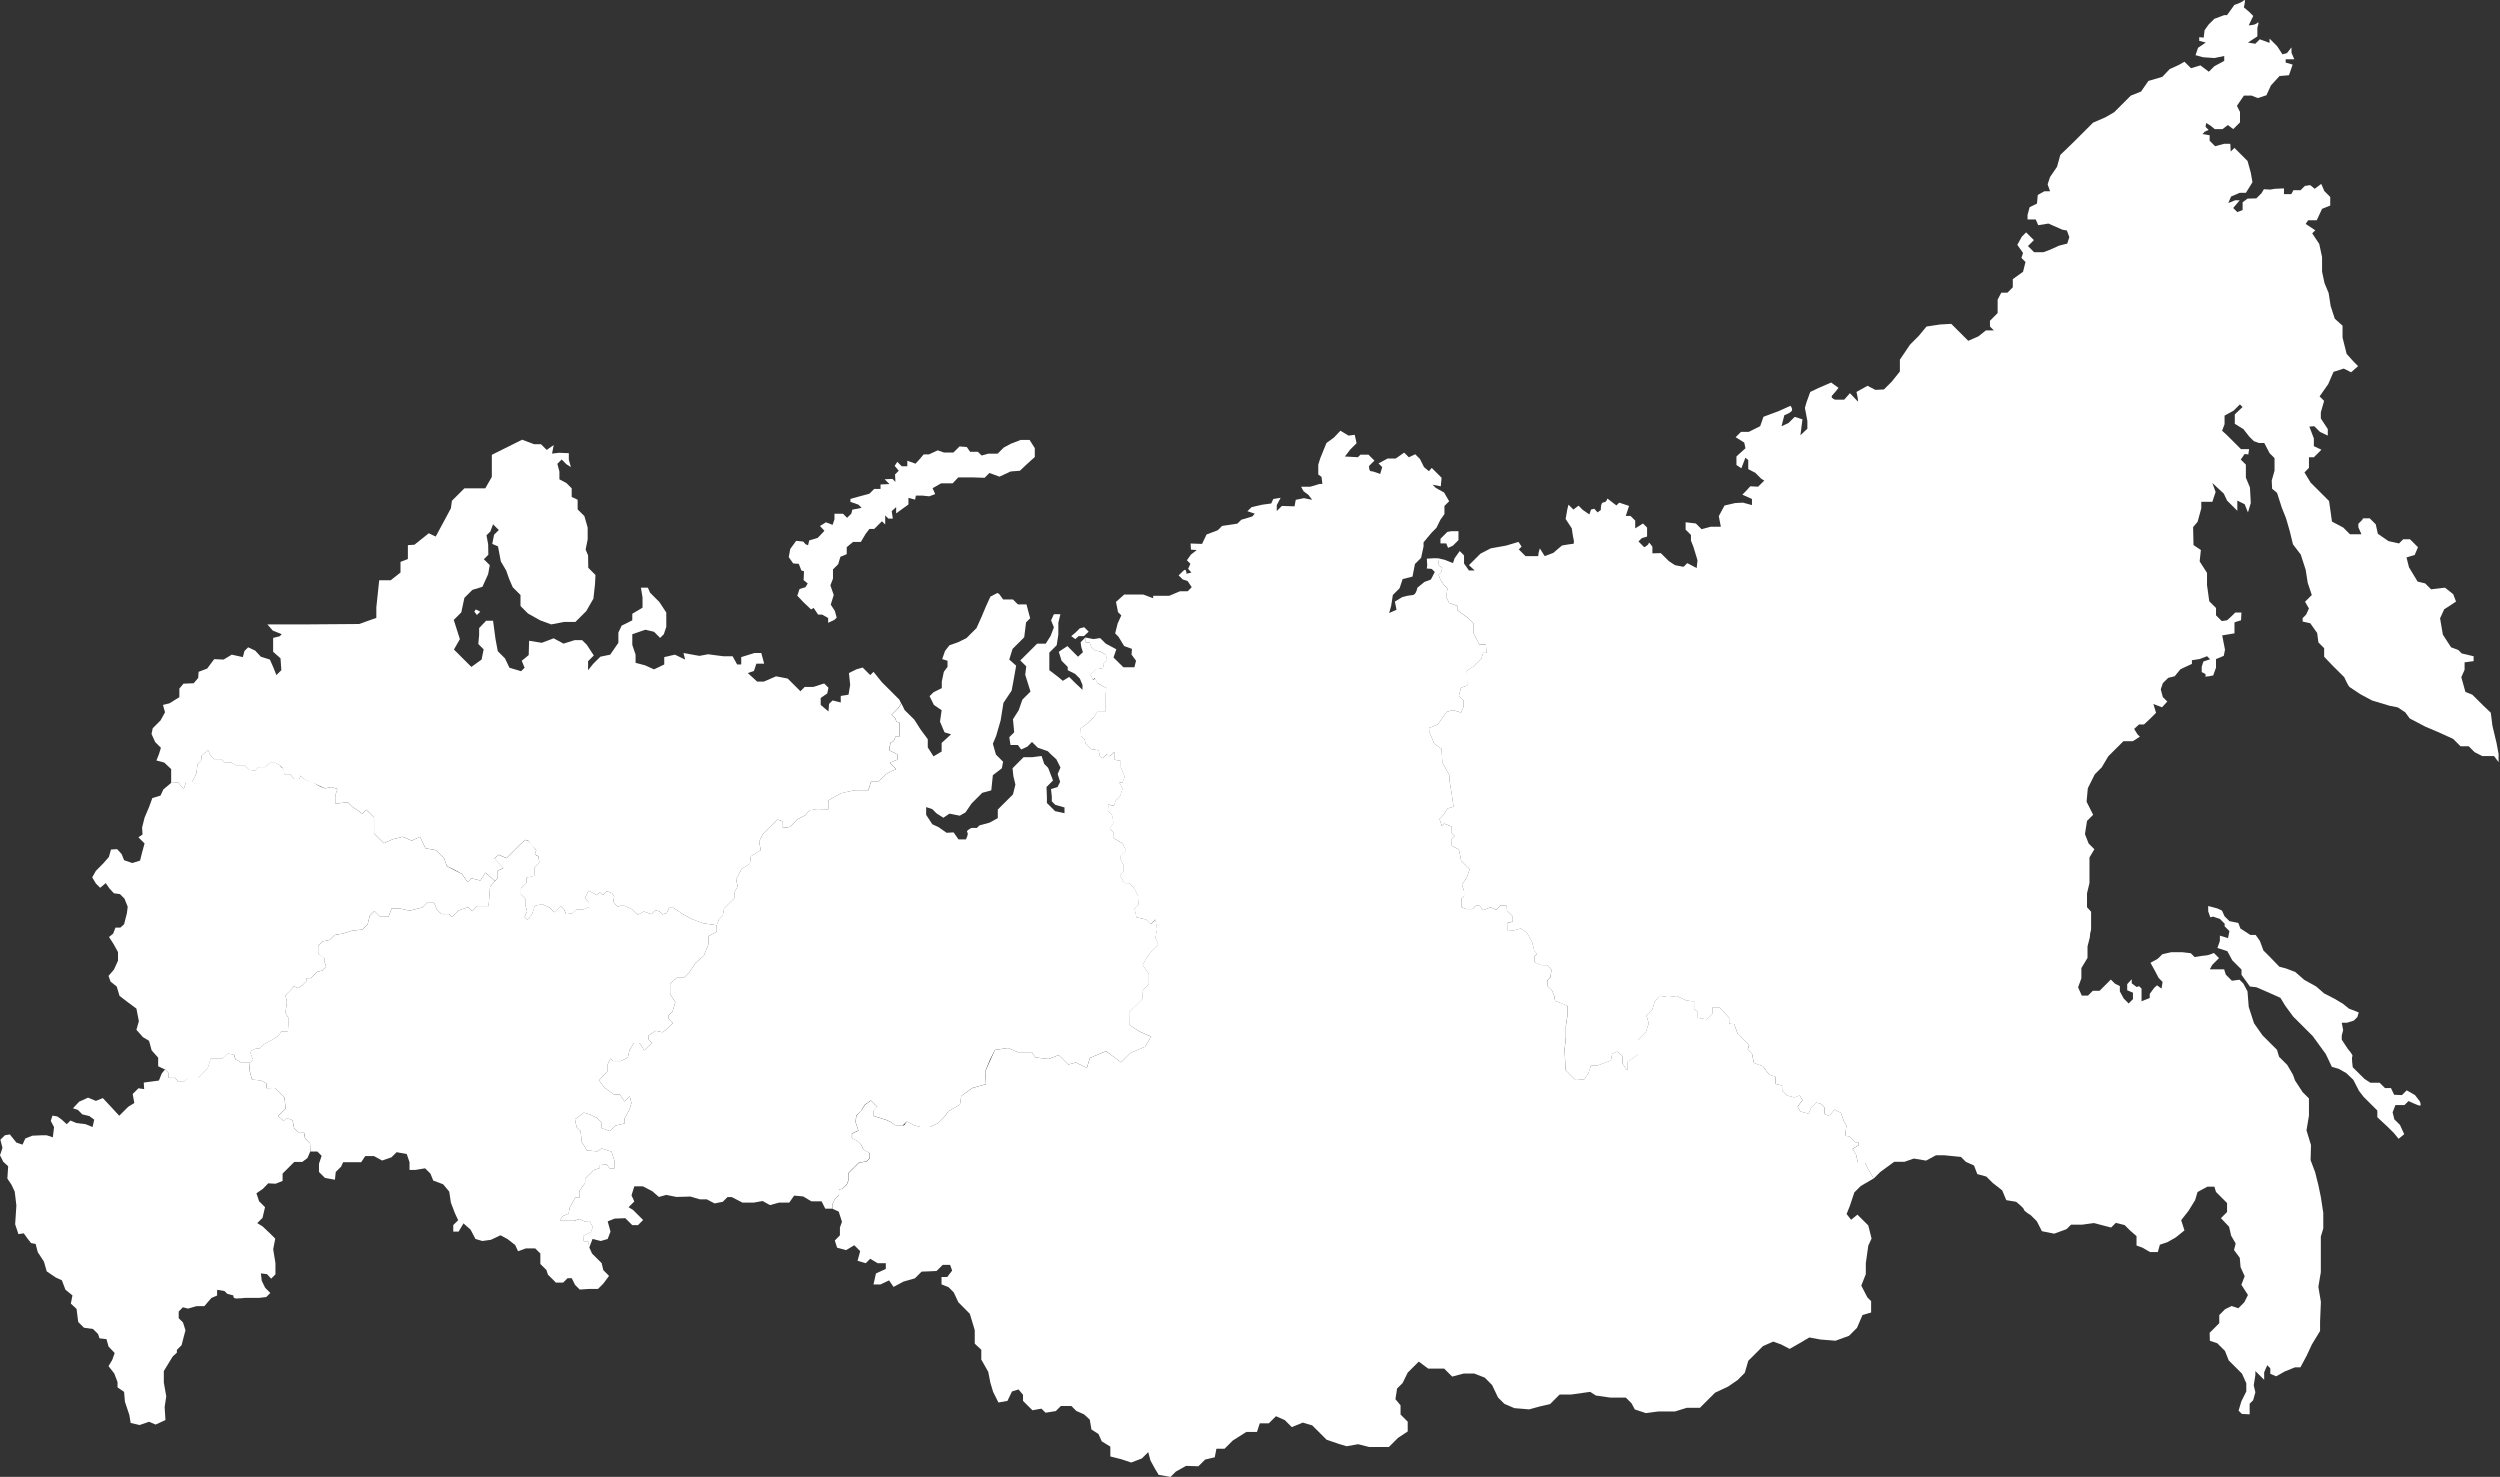 <?xml version="1.0" encoding="UTF-8"?> <svg xmlns="http://www.w3.org/2000/svg" width="303" height="179" viewBox="0 0 303 179" fill="none"><rect x="0" y="0" width="303" height="179" fill="#333333" stroke="none"/> <path d="M4.319 150.765L3.774 150.666L3.377 150.171L2.881 149.477L2.235 149.576L1.837 148.385L1.986 146.108L1.786 144.424L1.389 143.582L0.893 142.839L0.992 141.352L0.397 140.808L0 140.017L0.298 139.126L0.049 138.136L0.595 137.592L1.193 137.491L1.987 138.481L2.727 138.73L3.068 137.986L3.912 137.646L5.054 137.597H5.659L6.404 137.845L6.552 136.607L6.155 135.864L6.354 135.214L6.949 135.313L7.495 135.709L8.089 136.253L8.536 135.808L9.231 136.105L10.373 136.253L11.217 136.593L11.42 135.709L10.825 135.263L9.981 135.064L9.436 134.52L8.841 134.321L9.586 133.528L10.678 133.034L11.621 133.43L12.465 133.09L13.259 133.94L14.452 135.228L15.545 134.137L16.279 133.683L16.082 132.593L16.777 131.901L17.473 131.999L17.423 131.207L19.261 130.962L19.601 130.112L19.998 129.617L20.38 129.998V130.622H21.233L21.573 131.105H22.265L22.715 130.656H23.995L25.154 129.499L25.517 128.309H26.936L27.628 127.688L28.354 127.826L28.524 128.378L29.284 128.792H30.287L30.218 129.654L30.53 130.828L31.637 130.965L32.294 131.306V131.892L33.297 131.858L34.473 132.998L34.611 134.379L33.711 135.241L34.369 135.862L34.732 135.5L35.441 135.758L35.649 136.758L36.116 137.224H36.825L36.963 137.966L37.568 138.57L37.604 139.563L37.263 140.356L36.631 140.827H35.663L34.894 141.594L34.249 142.237V143.128L33.397 143.468L32.504 143.419L31.873 144.079L31.079 144.625L31.401 145.591L32.121 146.308L31.822 147.596L31.176 148.241L31.822 148.637L32.765 149.528L33.36 150.122L33.111 151.409L33.384 153.093V154.454L32.862 154.974L32.366 154.43L31.621 154.331L31.72 155.222L32.143 156.088L32.763 156.707L32.267 157.202L31.415 157.301H29.728C29.373 157.344 29.017 157.369 28.661 157.376C28.188 157.376 28.289 157.005 28.289 157.005L27.548 156.814L27.207 156.474L26.314 156.325V157.017L25.618 157.315L24.766 158.304H23.823L22.78 158.602L22.172 158.44L21.66 158.951V159.767L22.182 160.288L22.48 161.228L22.231 162.169L22.008 163.036L21.437 163.606V163.946L20.941 164.392L19.854 166.169V167.557L20.152 169.241L19.954 170.528L20.053 172.113L18.86 172.658L18.066 172.317L16.924 172.714L15.833 172.462L15.684 171.52L15.139 169.885L15.04 168.695L14.246 168.15V167.506L13.849 166.465L13.153 165.574L13.6 164.83L13.898 163.989L13.153 163.196L12.905 162.305L12.061 162.206L11.89 161.686L11.267 161.067L10.174 160.919L9.479 160.225L9.279 158.639L8.584 157.995L8.783 157.005L7.931 156.311L7.5 155.173L6.755 154.833L5.662 154.09L5.321 152.899L4.576 151.76L4.319 150.765Z" fill="white"></path> <path d="M16.974 104.307L17.223 103.317L17.521 102.226L16.776 101.483L17.273 101.143L17.223 100.293L17.521 99.102L18.067 97.815L18.464 96.724L19.456 96.427L19.797 95.683L20.739 94.891L21.592 94.816L22.262 95.632L22.56 94.782H23.255L23.553 94.261L23.826 93.668L23.925 92.627L24.372 92.181L24.447 91.562L25.215 90.918L25.514 91.561L25.964 92.01H26.829L27.262 92.442L28.017 92.394L28.595 92.746H29.657L30.218 93.307L30.9 93.387L31.317 92.971H32.153L32.683 92.442H33.34L33.886 92.714C33.886 92.714 34.143 93.114 34.286 93.114C34.43 93.114 34.457 93.835 34.457 93.835H35.163L35.645 94.411H36.305L36.432 93.995L36.85 94.411C36.85 94.411 37.532 94.731 37.653 94.731C37.774 94.731 38.35 95.075 38.35 95.075L38.8 95.33L39.378 95.554L40.181 95.394L40.886 95.619L40.629 96.452V97.445L41.241 97.335L42.154 97.248L42.676 97.769L43.917 98.619L44.396 98.141L45.331 99.075V101.027L46.508 102.201L47.595 101.723L48.814 101.419L49.903 101.897L50.903 101.419L51.556 102.808L52.84 103.048L53.82 104.026L54.161 104.982L55.989 105.938L56.671 106.916L57.128 106.46L58.217 106.72L58.826 105.764L59.98 106.785L59.392 107.465L59.221 109.81H57.829L57.24 110.44L56.739 109.94L55.546 110.353L54.774 111.125L54.433 110.785H53.498L52.954 110.242L52.613 109.418H51.742L51.176 109.982L49.652 110.373L48.476 110.113H47.469L47.077 111.112H46.076L45.379 110.418L44.813 110.982L44.553 112.025L43.922 112.654L42.637 112.806L41.549 113.146L40.549 113.316L39.94 113.925L39.114 114.095L38.551 114.66V115.564L39.032 115.893L39.359 116.219V116.697L39.529 117.15L39.05 117.627L38.447 117.779L38.145 118.08L37.68 118.546H37.114V118.935L36.675 119.376L36.109 119.765L35.623 119.536L35.057 120.177L34.6 120.641L34.771 121.42L34.6 122.727L35.002 123.454L34.902 125.012H34.072L33.794 125.523L32.812 126.126L31.945 126.591L31.454 127.081L30.975 127.106L30.276 127.422L30.673 128.443L30.31 128.805H29.308L28.548 128.392L28.377 127.839L27.651 127.701L26.959 128.322H25.532L25.169 129.513L24.01 130.669H22.73L22.28 131.118H21.588L21.247 130.635H20.395V130.009L20.013 129.628L19.17 129.232V128.191L18.52 127.462L18.375 127.292L18.067 126.149L17.322 125.703L16.533 124.812L16.831 123.771L16.533 122.24L15.59 121.546L14.487 120.701L14.146 119.566L13.402 118.973L13.153 118.279L13.806 117.525L14.302 116.435V115.394L13.756 114.404L13.211 113.562L13.707 113.166L13.996 112.423H14.591L15.038 112.027L15.379 110.69L15.478 109.897L15.081 108.906L14.535 108.361L13.806 108.27L13.26 107.676L12.814 107.031L12.144 107.601L11.622 107.081L11.176 106.337L11.622 105.545L12.556 104.599L13.202 103.856L13.451 102.965L14.196 102.915L14.741 103.509L15.04 104.259L16.032 104.599L16.974 104.307Z" fill="white"></path> <path d="M67.852 147.97H69.614L70.194 147.744L71 148.096H71.511L71.864 148.724L71.612 149.351L70.68 149.804L70.755 150.431H71.283L71.431 151.21L71.754 151.928L72.449 152.622L72.921 153.091L73.121 153.942L73.816 154.636L73.121 155.576L72.475 156.219H71.382L70.266 156.294L69.695 155.724L69.297 154.92H68.786L68.248 155.454H67.38L66.412 154.488L66.224 153.923L65.491 153.192V151.928L64.871 151.309H63.729L62.786 151.649L62.446 150.906L61.503 150.162L60.651 149.717L59.509 150.261L58.465 150.409L57.622 150.161L57.027 149.021L56.175 148.278L55.58 149.27H54.936V148.48L55.53 147.887L55.133 147.036L54.648 145.759L54.448 144.422L53.703 143.531L52.51 143.085L52.169 142.243L51.523 141.599L50.33 141.798H49.635V140.856L49.294 139.866L48.065 139.646L47.444 140.265L46.309 140.657L45.316 140.112H44.273L43.776 140.856H41.588L41.339 141.4L40.693 142.043L40.594 142.983L39.379 142.76L38.66 142.043V141.051L38.982 140.085L38.46 139.565H37.617L37.581 138.571L36.986 137.974L36.848 137.233H36.134L35.667 136.767L35.452 135.767L34.743 135.508L34.38 135.87L33.722 135.25L34.622 134.387L34.484 133.006L33.308 131.867L32.305 131.901V131.314L31.648 130.974L30.541 130.836L30.229 129.662L30.297 128.8L30.661 128.438L30.264 127.417L30.962 127.101L31.441 127.075L31.932 126.586L32.8 126.121L33.782 125.518L34.059 125.007H34.889L34.99 123.449L34.6 122.726L34.77 121.42L34.6 120.641L35.633 119.536L36.111 119.762L36.677 119.372L37.117 118.932V118.546H37.683L38.452 117.78L39.055 117.629L39.534 117.151L39.364 116.699V116.221L38.557 115.568V114.663L39.12 114.098L39.947 113.928L40.555 113.319L41.556 113.149L42.643 112.809L43.928 112.658L44.559 112.028L44.82 110.986L45.386 110.421L46.083 111.115H47.083L47.475 110.117H48.476L49.652 110.377L51.175 109.986L51.741 109.421H52.612L52.953 110.246L53.497 110.788H54.433L54.774 111.129L55.546 110.356L56.739 109.943L57.24 110.443L57.828 109.814H59.221L59.391 107.468L59.979 106.788L60.306 106.463V105.552L61.002 105.211L59.914 104.082L60.436 103.604L61.377 104.021L63.143 102.259L63.676 101.801L64.048 101.925L64.99 103.039L64.82 103.584L65.266 103.807L65.358 104.56L64.748 105.169V106.167L63.79 106.385V107.036L63.141 107.661V108.399L63.662 108.919V109.657L63.881 110.44L63.575 111.142L63.916 111.482L64.482 110.787L64.823 109.788L65.694 109.571L66.608 110.004L67.174 110.569L67.958 109.831L68.372 110.242L68.612 110.785L69.352 110.698L69.809 110.242H70.613L71.372 109.943V109.361L70.884 108.851L71.35 107.941L72.355 108.499L72.71 108.147L73.063 108.499L73.547 108.016L74.179 108.239L74.44 108.647L74.327 109.278L74.849 109.909L75.481 109.686L76.56 110.169L77.267 110.875L78.05 110.467L78.943 110.807L79.446 110.305L79.949 110.475L80.303 110.828L80.806 110.657L81.104 110.026H81.626L82.78 110.807L83.896 111.401L85.163 111.884L86.867 112.144V112.933L85.861 113.454V114.457L85.309 115.825L84.303 116.716L83.559 117.83L82.889 118.498H82.037L81.218 119.204V120.468L81.851 121.471L81.51 122.585L81.007 123.087V123.441L81.547 123.999L80.934 124.611L80.32 125.113L79.468 124.927L78.575 125.519L78.612 126.002L79.003 126.392L78.462 126.931L78.091 127.302L77.496 126.41H76.826L76.305 127.261L76.081 128.19L75.263 128.598H74.295L73.997 128.3L73.656 128.969V129.819L73.265 130.208L72.609 130.935L73.247 131.816L74.399 132.647H75.11L75.698 133.498L76.328 132.869L76.529 133.697L76.303 134.45L75.698 135.556V136.158L74.578 136.422L73.911 137.087L72.879 136.711V136.03L72.325 135.478L71.518 135.076L70.763 134.85L69.681 135.654L69.882 136.609L70.361 137.087L70.513 138.418L71.142 139.423L72.376 139.549L72.904 139.197L74.112 139.575L74.465 140.655V141.609H73.886L73.533 141.131L72.703 141.206V141.558L71.934 141.822L70.912 142.842V143.395L70.257 144.274V145.125H69.729L69.047 146.356L68.921 147.084L68.14 147.436L67.852 147.97Z" fill="white"></path> <path d="M130.73 77.099H131.361L131.947 76.559L131.407 76.02L130.867 76.155L130.371 76.65L129.83 77.099L130.326 77.459L130.73 77.099Z" fill="white"></path> <path d="M139.719 115.129L140.389 114.461L140.048 113.668L140.247 112.627L140.048 111.436L139.477 112.006L138.906 111.436L137.764 111.188L137.515 110.147L138.011 109.652L137.912 108.513L137.466 107.622L136.868 107.031H136.273L135.727 106.041L136.174 105.701V104.81L135.833 104.216V103.722L136.503 103.102L136.08 102.235L134.987 101.59V100.896L134.541 100.451L134.964 99.708L134.802 98.803L134.311 98.306L134.336 97.513L135.032 97.662L135.218 97.054L135.751 96.522L136.073 95.581L135.674 94.845H136.046L136.319 94.127L135.847 92.988V92.221L135.078 92.073L135.103 91.106L134.507 91.673L134.209 91.375L133.614 91.896L133.288 91.578L133.164 90.933L132.221 90.785L131.601 90.166L131.464 89.634L131.03 89.2L130.98 88.283L131.887 87.603L132.618 86.873L132.99 86.28H133.982V84.579L134.081 83.388L133.014 82.795L132.729 82.213L132.494 82.448L132.184 81.791L132.865 81.111L133.808 80.963L133.709 80.442L134.181 79.971L134.011 79.327L133.315 78.956L132.646 78.786L132.265 78.406L132.066 77.862H131.594L131.544 77.269L130.973 77.838L131.048 78.408L131.248 79.051L130.653 79.595L129.368 78.304L128.325 78.998L128.666 80.089L129.41 80.832V81.228L130.304 81.674L130.875 82.243L131.197 83.011V83.604L130.353 82.812L129.584 82.045L128.816 82.516L128.221 82.021L127.178 81.228V79.095L128.071 78.204L128.27 76.917V75.481L128.519 74.44H127.732L127.391 75.183L127.732 76.034L127.334 77.075L126.74 78.015H125.696L124.456 79.254L123.661 80.046L124.381 80.764L124.256 81.784L124.554 82.727L124.895 83.817L123.914 84.793L123.467 86.081L122.772 87.171L122.92 88.756L122.325 89.35L122.473 90.292H123.366L123.764 90.836L124.508 90.496L125.079 89.926L125.775 90.62L126.99 91.042L127.387 91.438L128.033 92.032L128.529 93.023L128.188 93.816L128.487 94.758L128.175 95.391L127.38 95.639L127.479 96.531V97.124L127.902 97.544L129.018 97.866V98.558L127.876 98.311L126.884 97.32V96.576L126.835 95.386L127.629 94.593L127.034 93.062L126.562 92.591L126.24 91.625L125.098 91.773H124.055L123.385 92.442L122.72 93.114L122.819 94.054L123.068 95.095L122.77 96.285L122.149 96.905L120.934 98.117V99.156L119.942 99.701L118.701 100.041L118.401 100.347H117.755C117.755 100.347 117.036 100.669 117.234 100.868C117.431 101.067 117.063 101.735 117.063 101.735H116.17L115.575 100.885L114.732 100.934L113.74 100.24L112.995 99.9L112.25 98.76V97.82L112.995 98.068L113.516 98.588L114.334 99.109L115.079 98.614L116.32 98.862L117.016 98.466L117.76 97.376L119.051 96.088L120.143 95.791L120.334 93.955L121.427 93.114L121.575 92.321L120.706 91.454L120.334 90.142L120.731 89.202L121.277 87.319L121.618 85.189L122.61 83.703L122.859 82.366L123.157 80.682L122.323 79.937L122.72 78.65L124.135 77.238L124.358 75.43L124.854 74.935L124.408 73.251H123.365L122.77 72.658H121.577L121.122 72.015C121.04 71.969 120.951 71.92 120.881 71.868L120.038 72.311L119.492 73.501L118.996 74.692L118.35 76.127L117.506 76.969L117.135 77.34L116.073 77.859L115.081 78.199L114.536 78.893L114.195 79.885L114.841 80.082V80.825L114.394 81.419L114.145 82.609V83.402L113.153 83.897L112.664 84.371L113.186 85.436L114.128 86.081L113.929 87.467L114.474 88.754L115.269 89.003L114.127 90.043V91.084L113.141 91.673L112.446 90.583V89.591L111.602 88.452L110.808 87.213L109.642 86.06L109.255 85.263L108.851 85.856L108.062 86.637L108.546 87.094L108.645 87.465L109.017 87.589V89.273H108.544L108.321 89.817L107.924 90.016L107.849 90.561L107.774 90.931L108.766 91.426V92.071L107.847 92.442L108.616 93.209L107.423 93.802L106.53 94.694H105.587L105.246 95.784H103.559L101.97 96.124L100.382 97.015V98.105L99.079 98.056L98.115 98.204L97.595 98.816L96.664 99.299L95.734 100.228L94.881 100.34V99.56L94.244 99.327L93.48 100.089L92.458 101.109L92.011 101.959L92.197 103.036L91.004 103.779L90.891 104.671L89.886 105.302L89.216 106.565L89.402 107.416L88.993 108.196V108.865L87.764 110.091L87.593 110.964L87.128 111.428L86.867 112.134V112.933L85.861 113.454V114.457L85.309 115.825L84.303 116.716L83.559 117.83L82.889 118.498H82.037L81.218 119.204V120.468L81.851 121.471L81.51 122.585L81.007 123.087V123.441L81.547 123.999L80.934 124.611L80.32 125.113L79.468 124.927L78.575 125.519L78.612 126.002L79.003 126.392L78.462 126.931L78.091 127.302L77.496 126.411H76.826L76.305 127.261L76.081 128.19L75.263 128.598H74.295L73.997 128.3L73.656 128.969V129.819L73.265 130.208L72.609 130.935L73.247 131.816L74.399 132.647H75.11L75.698 133.498L76.328 132.869L76.529 133.697L76.303 134.45L75.698 135.556V136.158L74.578 136.422L73.911 137.087L72.879 136.711V136.03L72.325 135.478L71.518 135.076L70.763 134.85L69.681 135.654L69.882 136.609L70.361 137.087L70.513 138.418L71.142 139.424L72.376 139.549L72.904 139.197L74.112 139.575L74.465 140.655V141.609H73.886L73.533 141.131L72.703 141.206V141.558L71.934 141.822L70.912 142.842V143.395L70.257 144.274V145.125H69.729L69.047 146.356L68.921 147.084L68.14 147.436L67.838 147.963H69.601L70.18 147.737L70.987 148.089H71.498L71.851 148.717L71.598 149.344L70.666 149.797L70.741 150.424H71.269L71.418 151.203L71.815 150.163L72.809 150.409L73.652 150.163L73.993 149.271L73.652 148.033L74.496 147.693L75.786 147.644L76.63 148.486H77.325L77.946 147.866L76.729 146.652L76.183 146.312L76.879 145.618L76.538 144.875L76.879 143.784H77.922L79.064 144.378L79.858 145.07L80.751 144.824L81.992 145.07L83.68 145.021L84.822 145.361H85.665L86.608 145.856L87.6 145.657L88.171 145.087H88.692L89.995 145.759H91.334L92.427 145.562L93.32 146.057L94.413 145.759H95.653L96.25 144.909L97.343 145.007L98.335 145.601H99.576L100.022 146.492H100.903V145.899L101.183 145.322L101.686 144.82V144.152L102.095 144.077L102.616 143.557L102.821 143.036V142.164L104.068 140.919L105.018 140.748L105.371 140.396V139.728L104.626 139.32L104.384 138.743L103.918 138.279L103.249 137.939V137.381L104.031 137.01L103.69 136.007L103.765 135.226L104.36 134.632L104.807 133.889L105.551 133.369L106.334 134.149L105.85 134.632V135.226L106.52 135.449L107.372 135.709L107.931 135.969L108.573 136.405H109.392L109.913 135.922L110.765 136.367L111.51 136.59H112.703L113.69 136.126L114.491 135.326L114.938 134.694L116.346 133.872L116.499 132.835L117.844 131.858L119.494 131.401L119.402 129.844L119.993 128.411L120.575 127.252L122.163 127.009L123.356 127.519H125.061L125.488 128.161L127.077 128.344L128.315 127.872L129.46 129.014L130.408 128.771L131.722 129.441L132.088 128.222L134.045 127.399L135.881 128.751L137.012 127.623L138.785 126.861L139.518 125.642L138.112 125.031L136.868 124.203V122.682L138.045 121.519L138.453 121.097L138.528 119.983L139.247 119.265V118.027L138.502 116.986L138.998 116.046L139.719 115.129Z" fill="white"></path> <path d="M226.139 153.093L226.437 150.964L226.834 150.113L226.437 148.528L225.741 147.834L225.121 147.215L224.352 147.834L223.807 147.14L224.204 146.15L224.749 144.516L225.518 143.749L227.081 142.832L226.362 141.594L226.04 140.949H225.188L224.939 139.884L224.516 139.24L225.261 138.794V138.454H224.864L224.194 137.736L223.648 137.661L223.773 136.398L223.451 135.828L223.11 134.862L222.316 134.466L221.745 135.258L221.15 135.035L221.1 134.185L220.703 133.789L220.12 133.627L219.512 134.234L219.213 134.978L218.191 134.705L217.869 134.086L218.463 133.343L218.123 132.773L217.453 132.996L216.585 132.773L215.987 132.17L215.975 131.573L215.169 131.357V130.491L214.426 130.242L213.65 129.222L212.566 128.821L212.334 127.691L211.823 127.181L211.993 126.64L210.582 125.232L210.18 124.118L209.559 124.057V123.344L208.893 122.618L208.351 122.077H207.56V122.835L206.863 123.531L205.779 123.376V122.665L205.313 122.264V121.368L204.352 121.243L203.236 120.718L202.181 120.842L201.127 120.687L200.538 121.398L200.243 122.373L199.546 123.068L199.825 124.028L199.454 125.142L198.523 126.07V127.804L197.221 128.7V129.72L196.663 128.946V128.081L196.014 127.441L195.393 127.72L195.238 128.525L193.595 129.144H192.82L192.51 130.072L192.014 130.814L190.943 130.891L189.75 129.7L189.622 127.22L189.777 125.735V124.342L189.963 123.104V121.898L189.095 121.527L188.475 121.311L188.381 120.723L188.095 120.043L187.529 119.478V118.813L187.916 118.427L188.025 117.514L187.483 116.973H186.771L185.995 116.602V115.889L186.305 115.58L185.964 115.24L185.685 114.158L185.064 113.044L184.321 112.518L183.484 112.767L182.678 112.828V111.868L183.345 111.683V111.062L182.647 110.367L182.617 109.78L181.889 109.734L181.347 110.275L180.665 109.965L179.767 110.305L179.332 109.78H178.867L178.465 110.181H177.659L177.132 109.935V108.945L177.442 108.635V107.984L177.193 107.242L177.783 106.314L178.124 105.354L177.101 104.334L176.822 102.973L175.954 102.509V101.643L176.295 101.334L175.954 100.993V100.189L175.025 99.818L174.746 100.097L174.466 99.262L174.931 98.798L175.427 97.993L176.172 97.777L175.893 95.859L175.676 94.621V93.969L174.809 92.391L174.717 90.751L173.849 90.163L173.477 89.297L173.21 88.63V88.222L174.253 87.814L175.332 86.283L176.072 86.06L177.077 86.358L177.376 85.689V84.873L176.817 84.315L177.077 83.349L177.822 83.089V82.318L177.785 81.315L178.603 80.757L179.552 79.81L179.757 79.129H180.166L180.091 78.126H179.31L178.603 76.789V75.563L177.97 74.932L176.631 73.966V73.445L175.625 73.074L175.272 72.336L175.443 71.341L175.02 70.919L174.58 70.256L174.355 69.683L174.696 69.324L174.795 68.848L174.4 68.533L174.27 67.664H173.675L172.93 67.713L172.98 68.506L172.93 68.902L173.525 68.952L173.897 69.322L173.425 70.239L172.63 70.537L171.787 71.231C171.787 71.231 171.638 72.122 171.192 72.122C170.77 72.159 170.354 72.242 169.951 72.37L169.058 72.915L169.257 73.904L168.364 74.301L168.613 73.409L168.811 72.114L169.629 71.297L170 70.183L171.194 69.885L171.492 68.355L172.237 67.611L172.535 66.225V65.73L173.527 64.54L174.098 63.97L174.57 63.004L175.066 62.31V61.32L175.637 60.75L175.017 59.685L174.025 59.141L173.627 58.745L174.621 58.944L174.72 57.903L173.527 56.712L173.186 57.109L172.591 56.614L172.095 55.624L171.524 55.054L170.755 55.425L170.184 54.855L169.162 55.573H168.17L167.077 56.166L167.524 56.612L167.275 57.454C167.275 57.454 166.481 57.114 166.182 57.114C165.884 57.114 165.934 56.469 165.934 56.469L166.58 55.825L165.857 55.105H164.889L164.578 55.415L163.004 55.328L163.648 54.486L164.417 53.719L164.193 52.699L163.448 52.797L162.455 52.204L161.66 53.045L160.767 53.69L160.022 55.524L159.774 56.316V57.507L160.171 57.804L160.27 58.655H159.929L158.787 58.995H157.694L157.992 59.539L158.587 59.985L159.034 60.578L158.038 60.378L157.046 60.577L156.898 61.369L155.364 61.32L154.744 61.939V61.221L155.216 60.33L154.323 60.478L154.074 61.022L152.981 61.17L151.691 61.468L151.186 61.959L152.08 62.257L151.781 62.597L150.442 62.994L149.97 63.465L148.118 63.742L147.597 64.263L146.233 64.783L145.688 65.922L144.299 65.873L144.348 66.616L145.044 66.666L144.348 67.21L143.852 67.904L144.275 68.326L144.002 68.945L144.399 69.39L143.804 69.538C143.804 69.538 143.804 68.795 143.433 69.168L142.85 69.732L143.346 70.227L143.941 70.426L144.437 71.169L143.941 71.664H143.005L141.715 72.209H139.767V72.506L138.573 72.061H136.249L135.257 72.952L135.505 74.19L135.903 74.587L135.456 75.578L135.158 76.769L135.555 77.165L136.25 78.304L137.193 78.645L137.143 79.339L137.689 80.082L137.489 80.874H136.15L135.28 80.007L134.958 79.686L135.299 78.696L134.009 78.002L133.339 77.333L132.521 77.457L131.529 77.26L131.578 77.854H132.05L132.25 78.398L132.673 78.82L133.293 78.944L133.988 79.315L134.159 79.959L133.687 80.43L133.786 80.951L132.843 81.099L132.161 81.779L132.471 82.436L132.671 82.164L132.993 82.783L134.06 83.376L133.961 84.567V86.268H132.969L132.608 86.873L131.877 87.603L130.97 88.283L131.019 89.2L131.454 89.634L131.59 90.166L132.211 90.785L133.153 90.933L133.278 91.578L133.6 91.899L134.195 91.379C134.195 91.379 134.411 91.756 134.493 91.676C134.575 91.596 135.088 91.106 135.088 91.106L135.062 92.073L135.831 92.221V92.988L136.303 94.127L136.03 94.845H135.659L136.051 95.585L135.729 96.525L135.195 97.058L135.009 97.665L134.314 97.517L134.288 98.309L134.773 98.793L134.934 99.696L134.513 100.439L134.96 100.885V101.579L136.053 102.221L136.475 103.089L135.805 103.708V104.203L136.146 104.796V105.688L135.7 106.028L136.245 107.018H136.84L137.435 107.611L137.892 108.511L137.991 109.651L137.495 110.146L137.742 111.186L138.884 111.435L139.455 112.005L140.026 111.435L140.225 112.625L140.027 113.666L140.368 114.459L139.698 115.127L138.979 116.044L138.483 116.985L139.228 118.025V119.264L138.509 119.981L138.434 121.095L138.011 121.516L136.845 122.679L136.86 124.199L138.113 125.023L139.519 125.633L138.787 126.853L137.014 127.615L135.882 128.751L134.048 127.409L132.096 128.229L131.73 129.448L130.416 128.778L129.468 129.021L128.323 127.878L127.085 128.351L125.497 128.169L125.069 127.528H123.365L122.171 127.018L120.581 127.261L119.42 129.853L119.512 131.409L117.863 131.867L116.502 132.833L116.349 133.87L114.943 134.692L114.496 135.323L113.695 136.122L112.708 136.587H111.515L110.77 136.364L109.918 135.918L109.577 136.401H108.575L107.943 135.993L107.382 135.733L106.53 135.473L105.86 135.25V134.656L106.344 134.173L105.561 133.392L104.825 133.913L104.484 134.486L103.787 135.25L103.712 136.03L104.053 137.034L103.271 137.405V137.963L103.94 138.303L104.406 138.767L104.648 139.344L105.393 139.752V140.42L105.04 140.772L104.09 140.942L102.843 142.187V143.06L102.638 143.58L102.098 144.091L101.689 144.165V144.834L101.186 145.336L100.905 145.91V146.504L101.65 146.844L102.047 148.082L101.798 148.776V149.717L101.181 150.351L101.454 151.219L102.546 151.516L103.538 150.923L104.257 151.641L103.935 152.806L104.927 153.103L105.473 152.559L106.366 153.103H107.36V153.795L106.166 154.34L105.868 155.677H106.712L107.755 155.182L108.3 155.974L109.494 155.331L110.883 154.935L111.701 154.119L112.47 154.093L113.513 154.044L114.258 153.301H115.151L115.4 153.994L114.806 154.773H114.111V155.665L114.963 156.005L115.584 156.624L116.155 157.838L116.7 158.383L117.544 159.233L118.139 161.214V162.849L118.933 163.592V164.783L119.777 166.269L120.025 167.557L120.366 168.696L121.012 169.984L122.105 169.787L122.65 168.647L123.445 168.4L123.99 169.043V169.787L124.535 170.331L125.132 170.924L126.225 170.727L126.721 171.222L127.961 171.023L128.582 170.404H129.848L130.457 171.011L131.387 171.419L132.083 172.062L132.281 173.253L133.133 173.797L133.53 174.688L134.573 175.331V176.522L135.913 176.862L137.106 177.258L138.396 176.763L139.165 175.996L139.438 177.017L139.983 178.008L140.43 178.752L141.868 179L142.514 178.355L143.755 177.663L145.245 177.712L146.065 176.896L147.23 176.624L147.43 175.583H148.422L149.416 174.591L151.054 173.551H152.344L152.685 172.51H153.777L154.647 171.644L155.714 172.113L156.566 172.964L157.905 172.42L159.047 172.76L159.99 173.7L160.784 174.493L162.225 174.988L163.217 175.285L164.606 175.037L165.945 175.377H168.332L169.448 174.263L170.614 173.496V172.306L169.746 171.438V170.324L169.126 169.581L169.325 168.293L169.995 167.625L170.616 166.361L171.384 165.594L171.955 165.024L173.097 165.875H175.034L176.002 166.841L177.417 166.47H178.657L179.948 166.965L180.844 167.87L181.563 169.38L182.332 170.147L183.547 170.668L185.334 170.816L186.575 170.475L187.865 170.178L189.031 169.014H190.445L192.728 168.693L193.423 169.139L195.16 169.387H197.047L197.742 170.081L198.139 170.824L199.479 171.27L200.969 171.071H203.002L204.442 170.625H206.031L206.651 170.006L207.868 168.792L209.457 168.048L210.599 167.256L211.468 166.388L211.891 164.927L213.677 163.145L214.918 162.601L215.861 162.941L216.904 163.485L218.293 162.693L219.285 162.099L220.625 162.347L222.46 162.495L224.098 161.902L225.067 160.936L225.736 159.376L226.78 159.078V157.699L226.333 157.253L225.588 155.818L226.134 154.43L226.139 153.093Z" fill="white"></path> <path d="M175.507 66.402L176.093 66.132L176.768 65.458V64.378H175.913L175.417 64.468L174.585 65.3V65.861H175.282L175.507 66.402Z" fill="white"></path> <path d="M292.702 132.727L291.693 132.149L291.114 132.727L290.169 132.685L289.783 131.87H289.053L288.409 131.227H287.292L286.563 130.756L285.711 129.906L285.152 129.348C285.152 129.348 284.981 128.147 285.109 128.02C285.237 127.892 284.55 127.12 284.55 127.12L283.82 126.006V125.496L283.991 124.853L283.82 123.953H284.465L285.281 123.696L285.711 123.267L285.881 122.71L284.679 122.238L283.998 121.682L282.924 121.039L281.678 120.396L280.725 119.566L279.264 118.752L278.191 117.809L277.074 117.381L276.259 117.167L274.993 115.859L274.326 115.195L273.897 114.039L273.386 113.311H272.741L271.54 112.539L271.282 111.858L270.209 111.644L269.607 111.044L269.307 110.363L268.749 110.106L267.633 109.807V110.45L267.89 111.178L268.231 111.093L269.058 111.382L269.627 111.95V112.272L270.207 112.85L270.036 113.7L269.049 113.401V114.044L268.749 114.894L269.953 115.28L270.555 116.394L271.671 117.508V118.151L272.694 119.566L273.467 119.653L274.756 120.209L276.387 120.937L276.989 121.922L277.935 123.208L279.009 124.279L280.297 125.565L281.886 127.751L282.617 129.293L283.469 129.55L284.371 130.061L285.223 130.875L285.905 132.204L286.464 132.932L287.28 133.746L288.133 134.597V135.411L289.421 136.61L290.151 137.34L290.71 138.02L291.392 137.463L290.88 136.348L290.198 135.668L289.984 134.818L290.325 133.938H291.419L291.913 133.445C291.913 133.445 293.072 134.003 293.287 134.003C293.502 134.003 293.287 133.493 293.287 133.493L292.702 132.727Z" fill="white"></path> <path d="M302.578 90.042L302.082 87.962L301.882 86.376L300.94 85.485L299.649 84.198L298.806 83.858L298.31 82.075L298.707 81.184V80.277L299.799 80.129V79.536L298.361 79.196L297.938 78.774L297.069 78.452L296.077 76.922L295.736 74.94L296.232 73.85L297.076 73.306L297.671 72.909L297.33 72.018L296.336 71.226L294.649 71.425L293.929 70.707L293.011 70.484L291.967 68.751L291.669 67.56L292.661 67.263L293.058 66.322L292.09 65.356H291.272L290.761 65.866L289.482 65.582L288.192 64.691L287.943 63.551L287.212 62.822H286.53H286.392L286.305 63.007L285.833 63.478V63.9L286.205 64.751H284.815L283.997 63.934L282.634 63.216L282.485 62.126L282.278 60.718L280.045 58.49L279.3 57.252L279.845 56.707V55.42H280.44L281.359 54.503L280.44 54.081V53.141L279.895 51.705L280.49 51.656L281.185 52.35L282.128 52.795V52.003L281.284 50.715V49.972L281.681 48.586L281.136 48.042L282.179 46.555L282.823 45.069L284.064 44.672L284.957 45.118L285.801 44.375L285.255 43.831L284.412 42.89L283.916 40.908V39.473L282.973 38.623L282.477 37.092L282.228 35.507L281.732 34.316L281.434 32.93V31.152L281.093 29.567L280.241 28.28L280.612 27.909L279.446 27.142L279.745 26.696H280.788L281.432 25.31L282.426 24.914V23.873L281.707 23.155L281.335 22.288L280.541 22.881L279.995 22.436L279.349 22.535L278.828 23.055H277.96L277.711 23.526H276.818V22.832L275.726 22.881L275.131 22.98L274.386 22.931L274.088 23.426L273.467 24.045L272.4 24.07L271.805 24.516V25.456L271.159 25.705L270.663 25.21L271.458 24.269H270.912L270.068 24.61L270.409 23.817L271.452 23.371H272.204L272.998 22.084L272.799 20.944L272.402 19.509L271.584 18.692L270.815 17.925L270.363 18.367L270.314 17.427H269.569L268.476 17.724L267.807 17.056V16.393L266.939 16.245L267.237 15.947L267.684 15.748L267.312 15.377L267.387 14.906L267.883 15.204L268.429 15.649H269.371L270.017 15.155L270.67 15.646L271.488 14.83V13.569L271.117 12.826L271.96 11.588H272.903L273.648 11.886L274.691 11.545L275.236 10.355L276.28 9.215L277.422 9.117L277.868 7.829L277.024 7.581V7.179H278.068L277.727 6.387V5.744L277.181 6.438L276.636 6.586L275.99 5.596L275.071 4.679V5.2L273.888 4.761L273.343 5.305L272.45 5.157L273.592 4.414V3.366C273.592 3.366 273.89 2.475 273.592 2.773C273.293 3.07 272.548 3.07 272.548 3.07L273.094 1.931L272.598 1.436L271.952 0.891C271.952 0.891 272.25 -0.248 271.952 0.05C271.654 0.347 270.81 0.594 270.81 0.594L269.917 1.832H269.576L268.383 2.278L267.687 2.972L267.191 3.666L267.092 4.557L266.547 4.507V4.953L267.341 5.152L266.399 5.797L266.1 6.688L266.994 6.936L268.383 7.035L269.576 6.787V7.38L268.383 8.025L267.713 8.693L266.69 7.926L265.548 8.266L264.756 7.482L264.06 7.878L262.968 8.373L262.075 9.314L260.387 9.809L259.494 11.096L258.253 11.591L257.23 12.612L256.237 13.602L255.17 14.221L253.68 14.866L252.911 15.633L251.224 17.316L249.71 18.777L249.313 20.213L248.469 21.451L248.171 22.342L248.469 23.184H247.774L246.98 23.63L246.881 24.671L245.988 25.116L245.739 26.057V26.601H246.733L247.031 27.295L248.272 27.096L249.959 27.839L250.505 27.938L250.803 28.731L250.554 29.523L249.562 29.771L248.469 30.266L247.675 30.564H246.533L245.788 29.821L246.508 29.103L245.565 28.163L245.044 28.683L244.498 29.673L245.194 30.663L244.994 31.256L245.49 31.751L245.192 32.942L243.951 33.833V34.823L243.305 35.468H242.56L242.114 36.309V37.944L241.183 38.879V39.573L241.655 40.044H240.687L239.794 40.762L238.553 41.306L237.164 39.92L236.494 39.252L235.13 39.327L233.492 39.575L232.55 40.715L231.507 41.755L230.266 43.589V45.024L229.274 46.263L228.331 47.203L227.288 47.252L226.346 46.758L225.006 47.501C225.006 47.501 225.304 48.788 225.154 48.64C225.004 48.492 224.212 47.651 224.212 47.651L223.516 48.443H222.424C222.424 48.443 221.754 48.22 222.083 47.899C222.348 47.616 222.597 47.319 222.828 47.008L221.934 46.363L220.445 47.008L219.402 47.502L218.955 48.741L218.756 49.435L219.054 51.02V51.96L218.21 52.753L218.459 50.821L217.516 50.523L216.772 51.267L215.919 51.663L216.26 50.326C216.26 50.326 217.203 49.986 217.203 49.681C217.199 49.498 217.128 49.322 217.003 49.186L215.565 49.831L213.731 50.513L213.334 51.653L211.945 52.346H211.002L210.358 52.991L211.401 53.636L211.549 54.33L210.457 55.319V56.36L211.051 56.757L211.547 55.469L211.888 55.767V56.857L212.741 57.303L213.485 58.046L213.826 58.245L213.081 58.988L212.139 58.939L211.593 59.532L211.172 59.954L212.338 60.475V61.218L211.246 60.92L210.303 60.97L209.013 61.267L208.317 62.555L208.566 63.842H207.325L206.233 64.14L205.537 63.446L204.297 63.298V64.189L204.943 64.834V65.528L205.241 66.271L205.737 67.906L205.638 68.846L204.496 68.253L204.049 68.698L203.006 68.499L202.261 68.004L201.293 67.038L200.271 67.064V66.271C200.271 66.271 199.824 65.577 199.824 65.826C199.824 66.074 199.279 66.32 199.279 66.32L198.583 65.626L198.98 65.23L199.626 65.031V63.941L199.13 63.446L198.188 64.04V63.099L197.617 62.529H197.046L197.443 61.317L196.25 60.92L195.909 61.261L194.816 60.419C194.816 60.419 194.717 60.89 194.344 60.89C193.971 60.89 194.022 61.806 194.022 61.806L193.625 62.104L193.228 61.658L192.831 61.757L192.633 62.351L191.839 61.806L191.317 61.286L190.697 61.757L190.102 61.164L189.954 61.757L189.754 62.897L190.499 64.036L190.647 65.026C190.647 65.026 190.896 65.917 190.647 65.917C190.398 65.917 189.308 66.116 189.308 66.116L188.264 67.008L187.221 67.404L186.626 66.463L186.478 67.008L186.429 67.404H184.895L184.077 66.588L184.417 66.247L184.044 65.677L182.554 66.123L180.668 66.463L179.427 67.108L178.508 68.025L178.036 68.496L178.731 69.14H178.036L177.441 68.299V67.309L176.919 66.788L176.299 67.656L176.101 68.249L175.108 67.853L174.264 67.654L174.393 68.523L174.789 68.838L174.69 69.314L174.349 69.673L174.574 70.246L175.014 70.909L175.437 71.331L175.266 72.326L175.619 73.064L176.625 73.435V73.955L177.964 74.921L178.597 75.552V76.779L179.304 78.116H180.086L180.161 79.119H179.752L179.548 79.799L178.598 80.747L177.78 81.305L177.818 83.087L177.073 83.347L176.812 84.314L177.371 84.871V85.688L177.073 86.356L176.072 86.06L175.328 86.283L174.249 87.814L173.205 88.222V88.63L173.473 89.297L173.845 90.163L174.712 90.751L174.804 92.391L175.672 93.969V94.619L175.888 95.857L176.168 97.775L175.423 97.992L174.927 98.796L174.462 99.26L174.741 100.095L175.021 99.816L175.951 100.187V100.992L176.292 101.332L175.951 101.641V102.507L176.819 102.971L177.098 104.332L178.121 105.353L177.78 106.312L177.19 107.241L177.439 107.984V108.634L177.129 108.943V109.933L177.656 110.18H178.459L178.861 109.778H179.326L179.761 110.304L180.659 109.964L181.341 110.273L181.883 109.732L182.611 109.778L182.641 110.367L183.338 111.062V111.697L182.672 111.882V112.841L183.478 112.78L184.315 112.532L185.058 113.057L185.679 114.171L185.958 115.255L186.299 115.595L185.989 115.905V116.617L186.764 116.988H187.492L188.034 117.529L187.925 118.44L187.538 118.827V119.492L188.104 120.056L188.391 120.737L188.484 121.325L189.105 121.541L189.972 121.912V123.118L189.786 124.356V125.749L189.631 127.234L189.756 129.708L190.949 130.899L192.019 130.822L192.515 130.081L192.826 129.152H193.601L195.244 128.533L195.399 127.729L196.02 127.45L196.671 128.099V128.967L197.228 129.741V128.72L198.53 127.824V126.082L199.461 125.154L199.833 124.04L199.553 123.08L200.25 122.385L200.545 121.41L201.135 120.699L202.188 120.854L203.243 120.73L204.36 121.255L205.321 121.379V122.276L205.786 122.679V123.39L206.872 123.545L207.569 122.849V122.09H208.36L208.902 122.631L209.568 123.358V124.068L210.189 124.13L210.591 125.244L211.242 125.893L212.002 126.652L211.832 127.193L212.343 127.703L212.575 128.832L213.661 129.234L214.436 130.254L215.18 130.503V131.368L215.984 131.583L215.994 132.178L216.593 132.782L217.46 133.005L218.13 132.782L218.471 133.352L217.876 134.095L218.198 134.714L219.221 134.986L219.519 134.243L220.128 133.636L220.711 133.797L221.108 134.193L221.157 135.044L221.752 135.267L222.323 134.474L223.116 134.874L223.456 135.84L223.779 136.41L223.654 137.673L224.2 137.748L224.869 138.466H225.267V138.806L224.522 139.252L224.944 139.896L225.193 140.961H226.046L226.368 141.606L227.087 142.844L227.881 142.051L229.569 140.813H230.81L231.952 140.417L233.441 140.665L234.634 140.021H235.677L237.663 140.219L238.258 140.813L239.252 141.259L239.649 142.3L240.741 142.597L241.524 143.378L242.666 144.269L243.162 145.46L244.355 145.657C244.355 145.657 245.297 146.399 245.297 146.598C245.297 146.797 246.141 147.292 246.141 147.292L246.86 148.009L247.481 149.222L248.971 149.52L250.46 148.975L251.006 148.431H252.345L253.784 148.234L254.727 148.48L255.869 148.778L256.44 148.208L257.508 148.48L258.153 149.125L258.947 149.817V150.957L259.642 151.205L260.585 151.749H261.527L261.776 150.858L262.669 150.56L263.713 149.967L264.756 149.125L264.359 147.887L265.252 146.747L266.046 145.46L266.344 144.468L267.537 143.825H268.381L268.58 144.468L269.3 145.188L269.92 145.807V146.897L269.175 147.64L270.167 148.681L270.416 149.77L270.963 150.71L270.764 151.503L271.459 152.443L271.558 153.583L272.054 154.673L271.657 155.714L272.451 156.952L272.005 157.843L271.285 158.561L270.466 158.289L269.671 158.685L268.976 159.379V160.371L268.43 160.915L267.81 161.534L267.836 162.5L268.729 162.798L269.671 163.738L270.118 164.878L270.663 165.422L271.73 166.487L272.252 167.652V168.642L271.657 169.833L271.316 170.972L271.713 171.368L272.656 171.418V170.13L273.079 169.71L273.351 168.744L273.152 167.894L273.351 166.655V166.169L273.996 166.812L274.417 167.232V166.315L274.79 165.465L275.161 165.836V166.509L275.881 166.807L276.924 166.213L278.165 165.718H278.811L279.556 164.33L280.202 162.944L281.194 161.31V160.17L281.292 157.789L280.986 155.964L281.284 154.182V149.873L281.582 148.882V147.001L281.284 145.069L280.986 143.633L280.588 142.048L280.043 140.611L280.092 138.779L279.547 136.996L279.845 135.214V133.132L279.077 132.365L278.158 130.953L277.909 130.259L277.214 129.069L276.22 128.077L275.971 127.235L275.475 126.74L274.209 125.477L273.186 124.016L272.545 122.038L272.397 120.155L271.901 119.214L271.429 118.743L270.51 118.867L269.765 118.124L269.566 117.481H267.829L268.127 116.937L268.945 116.121L268.325 115.501C268.325 115.501 267.629 115.799 267.382 115.799C267.135 115.799 265.993 115.998 265.993 115.998L265.521 115.527L264.454 115.403H263.17L262.078 115.651L261.533 116.195L260.639 116.69L261.185 117.68L261.631 118.531L262.103 119.002L261.979 119.818L261.434 119.422L261.093 119.719L260.547 120.463V120.958L259.555 121.354V119.823L259.257 119.526L258.959 119.624L258.364 119.179V118.684L257.818 119.277V120.021L258.514 120.318V121.097L257.992 121.618L257.397 121.024L256.925 120.158V119.514L256.33 119.216L255.834 118.721L255.115 119.439L254.469 120.083H253.651L253.068 120.665H252.311L251.865 119.662L252.262 118.571V117.333L253.007 116.095V114.709L253.285 113.614C253.292 113.289 253.345 112.967 253.441 112.658V110.498L252.945 109.953V108.27L253.244 107.031V103.919L253.839 102.929L253.143 102.235L252.697 101.095L252.944 99.497L253.689 98.753L252.894 97.168L253.043 95.534L253.886 93.85L254.73 92.999L255.524 91.663L256.244 90.945L257.36 89.831H258.502L259.354 89.287L259.056 88.989L258.659 88.346L259.254 87.802H259.848L260.544 87.159L261.313 86.392L260.99 85.327L262.034 85.723L262.678 85.029L262.132 84.485L261.885 83.545L262.134 82.801L262.78 82.157L263.574 81.96L264.27 81.109L265.659 80.466V80.021L266.602 79.873L267.495 79.532L267.866 79.903L267.048 80.175L266.849 80.818V81.468C266.849 81.468 267.519 81.691 267.295 81.914C267.072 82.136 268.238 81.864 268.238 81.864L268.579 80.924V79.883L269.521 79.487L269.67 78.743L269.329 77.01L270.818 76.762V75.425L271.613 75.177L271.662 74.236H270.917L270.495 74.656L269.924 75.177L269.278 75.275L268.582 74.581V73.69L267.764 72.874L267.491 70.918V69.431L266.598 68.045L266.746 66.659L265.853 66.065L265.804 63.887L266.349 63.242L266.796 61.608V60.82H268.136L268.533 59.629L268.136 58.539L269.525 59.827L269.922 60.669L271.163 61.907V60.669L272.056 61.114L272.453 62.104L272.794 60.965L272.695 59.082L272.199 57.891V56.313L271.579 55.695L272.049 55.027L272.496 55.076L272.594 54.432H271.601L269.913 52.748L269.318 52.204L269.617 51.411V50.37L270.709 49.776L271.478 49.01L271.8 49.331L270.858 50.222V51.363L271.901 52.008L272.596 52.899L273.167 53.469L273.788 53.692H274.432L275.078 54.93L275.673 55.524V57.054L275.332 58.245L275.381 59.235L275.976 59.73L276.568 61.568L277.064 62.806L277.51 64.337L277.907 65.972L278.85 67.21L279.445 69.043L279.694 70.629L280.19 72.115L279.371 72.931L279.844 73.748L279.503 74.491L279.08 74.913V75.335L279.999 75.532L280.842 76.723L280.991 77.862L281.686 78.556V79.597L282.678 80.638L284.118 82.072C284.118 82.072 284.541 83.038 284.764 83.262L286.104 84.154L287.493 84.897L289.627 85.541L290.621 85.739L291.514 86.332L292.059 87.076L293.946 88.067L295.584 88.761L297.321 89.554L298.214 90.445H299.206L299.926 91.163L300.844 91.634H302.283L302.828 92.377V91.385L302.578 90.042Z" fill="white"></path> <path d="M54.647 61.613L54.771 60.696L56.285 59.186H58.816L59.61 57.799V55.124L61.199 54.331L63.283 53.292L64.722 53.837H65.567L66.261 54.53L67.113 53.937L66.907 54.976L67.751 54.877L68.942 54.927V55.719L69.189 56.611L68.644 56.264L68.073 55.694L67.551 56.214L67.8 57.155V58.095L68.644 58.543L69.288 59.186V60.227L70.009 60.572V61.737L70.827 62.553L71.225 63.941V65.377L70.977 66.615L71.274 67.309L71.299 68.819L72.169 69.686L72.118 70.775L71.92 72.559L71.051 74.07L69.735 75.382H68.346L66.806 75.678L65.467 75.183L64.003 74.367L63.084 73.45V72.114L62.141 71.171L61.695 70.132L61.347 69.141L60.703 68.052L60.355 66.219L59.66 65.923L59.883 64.807L60.454 64.239L59.758 63.545L59.436 64.41L58.964 64.882L59.164 65.972L59.188 67.234L58.642 67.78L59.361 68.498L59.164 69.588L58.468 71.122L57.253 71.494L56.285 72.46L55.911 74.218L54.995 75.134L55.738 77.463L55.018 78.725L56.036 79.74L57.129 80.83L58.369 79.939L58.618 78.701L57.972 78.056L58.071 76.968V76.124L58.915 75.233H59.758L60.057 77.463L60.33 78.924L61.199 79.789L61.744 80.929L63.159 81.351L63.582 80.929L63.234 80.087L64.078 79.395L64.127 77.66L65.666 77.908L67.105 77.364L68.296 78.007L69.636 77.587H70.555L71.126 78.155L71.969 79.444L71.274 80.136V81.227L71.894 80.458L72.764 79.592L73.955 79.344L74.947 77.908V76.67L75.344 75.828L76.634 75.183V74.391L77.875 73.649V72.411L77.678 71.222H78.521L78.794 71.841L79.91 72.956L80.754 74.243V75.976L80.456 76.867L80.009 77.313L79.266 76.571L78.223 76.323L76.634 76.867V78.157L77.032 79.344V80.335L78.174 80.633L79.266 81.128L80.507 80.533V79.641L81.797 79.344L83.038 79.939L82.839 79.147L84.775 79.493L85.818 79.296L87.703 79.543H88.796L89.341 80.533H89.837V79.641L91.426 79.147H92.269L92.617 80.434H91.675L91.376 81.325L90.632 81.573L91.773 82.614H92.568L94.058 81.97L95.472 82.242L97.01 83.778L97.531 83.257H98.574L99.888 82.837L100.41 83.356L100.262 84.05L99.467 84.594V85.436L100.41 86.229L100.485 85.314L100.908 84.892L101.9 85.14V84.348L102.842 84.198L103.042 83.011L102.892 81.573L103.787 81.128L104.555 80.905L105.474 81.822L105.869 81.426L106.889 82.688L108.055 83.851L108.997 84.793L109.229 85.263L108.823 85.858L108.339 86.341L108.043 86.637L108.527 87.096L108.626 87.467L108.997 87.591V88.358V89.275H108.527L108.302 89.819L107.905 90.018L107.756 90.935L108.748 91.43V92.073L107.831 92.445L108.6 93.212L107.409 93.806L106.515 94.699H105.573L105.225 95.787H103.538L101.949 96.134L100.361 97.025V98.116L99.07 98.066L98.114 98.214L97.594 98.81L96.664 99.293L95.733 100.221L94.876 100.332V99.553L94.243 99.328L93.48 100.09L92.457 101.113L92.01 101.966L92.196 103.045L91.005 103.786L90.892 104.679L89.888 105.31L89.219 106.574L89.404 107.428L88.993 108.207V108.877L87.766 110.101L87.597 110.976L87.132 111.44L86.873 112.146L85.16 111.886L83.894 111.403L82.777 110.807L81.623 110.028H81.102L80.803 110.659L80.302 110.826L79.948 110.474L79.445 110.306L78.944 110.807L78.049 110.474L77.269 110.882L76.561 110.176L75.481 109.693L74.848 109.916L74.327 109.285L74.439 108.654L74.178 108.244L73.546 108.021L73.062 108.504L72.707 108.152L72.355 108.504L71.349 107.948L70.884 108.858L71.386 109.36V109.953L70.628 110.253H69.822L69.365 110.709L68.625 110.795L68.386 110.253L67.972 109.84L67.188 110.578L66.622 110.013L65.709 109.579L64.838 109.795L64.49 110.795L63.924 111.491L63.575 111.142L63.88 110.448L63.662 109.666V108.928L63.14 108.406V107.668L63.793 107.016V106.365L64.751 106.147V105.149L65.361 104.54L65.269 103.786L64.823 103.563L64.996 103.019L64.512 102.536L64.325 102.351L64.052 101.905L63.681 101.781L63.147 102.239L62.056 103.327L61.381 104.001L60.44 103.584L59.919 104.062L61.006 105.191L60.311 105.538V106.451L59.983 106.776L58.83 105.756L58.221 106.712L57.132 106.451L56.675 106.907L56 105.929L55 105.365L54.171 104.975L53.824 104.019L52.843 103.041L51.56 102.802L50.907 101.412L49.905 101.89L48.818 101.412L47.599 101.716L46.51 102.194L45.334 101.021V99.978V99.067L44.398 98.133L43.919 98.611L42.68 97.762L42.157 97.242L41.243 97.328L40.631 97.439V96.447L40.887 95.614L40.181 95.389L39.378 95.549L38.352 95.07L37.517 94.75L36.842 94.428L36.426 94.012L36.297 94.428H35.656L35.173 93.852H34.468L34.29 93.131L33.89 92.731L33.343 92.459H32.687L32.156 92.988H31.321L30.904 93.404L30.213 93.323L29.653 92.763H28.592L28.015 92.411L27.261 92.459L26.827 92.027H25.961L25.511 91.578L25.212 90.935L24.444 91.578L24.369 92.197L23.922 92.642L23.823 93.683L23.551 94.277L23.252 94.797H22.557L22.26 95.639L21.589 94.821L20.745 94.896V93.212L19.901 92.42L18.959 92.171L19.257 91.43L19.504 90.637L18.811 89.943L18.364 88.953L18.512 88.26L19.455 87.319L20.002 86.327L19.753 85.436L20.547 85.239L21.739 84.496V83.456L22.235 82.861L23.476 82.812L24.021 82.167L24.072 81.424L25.114 81.029L25.957 79.89L27.099 79.939L28.091 79.344L29.433 79.641L29.63 78.898L30.077 78.453L30.921 78.849L31.616 79.592L32.709 79.939L33.104 80.83L33.501 81.82L34.098 81.227L33.999 79.789L33.104 78.997V77.313L33.898 77.116L34.147 76.867L33.055 76.422L32.41 75.678H36.955L43.529 75.629L45.613 74.888V73.598L45.961 70.329H47.35L48.541 69.389V68.101L49.435 67.754V66.07L50.229 66.021L51.966 64.633L52.809 65.03L54.647 61.613Z" fill="white"></path> <path d="M57.669 73.864L57.489 74.132L57.805 74.537L58.209 74.132L57.669 73.864Z" fill="white"></path> <path d="M99.65 74.493H99.156L98.615 73.683L98.3 73.864L97.354 72.964L96.633 72.2L96.903 71.391L97.624 71.166L97.895 70.717L97.398 70.312L97.445 69.234L97.127 69.144L96.812 68.334L96.137 68.29L95.597 67.525L95.778 66.536L96.497 65.548L97.354 65.638L97.624 65.953L97.939 66.087L98.073 65.502L99.11 65.188L99.921 64.334L99.381 63.751L100.102 63.3L100.911 63.614L101.138 62.941V62.266H102.173L102.669 62.761L103.187 62.244L103.299 61.772L104.426 61.548L104.043 61.165L103.074 60.828V60.47L104.201 60.153L105.372 59.839L105.957 59.255H106.722V58.716L107.804 58.67L107.218 58.087L108.164 58.041L108.525 58.401L108.479 57.502L108.929 57.053L108.435 56.468L108.75 55.974L109.291 56.514H109.966V55.838L110.958 56.199L111.452 55.66L111.948 55.075H112.579L113.659 54.581L114.426 54.85H115.551L116.294 54.108L117.174 54.177L117.578 54.76H118.524L118.975 55.211L119.785 54.984H120.912L121.655 54.243L122.533 53.772L123.704 53.321H124.786L125.417 54.311V55.389L124.471 56.243L123.615 57.053L122.488 57.143L121.137 57.772L119.921 57.323L119.335 57.907L117.939 57.862H116.137L115.461 58.582H114.065L113.028 59.165L113.344 59.885L112.623 60.153L111.767 60.065H111.002L110.912 60.558L110.102 60.334V61.143L109.291 61.727L108.614 62.221V61.458L108.074 61.951L108.21 62.851H107.668L107.286 62.468V62.897V63.57L106.892 63.177L106.384 63.682L105.957 64.109H105.372L104.92 64.695L104.336 65.683H103.39L102.623 66.312V67.166L101.857 67.48L101.588 68.38L100.957 69.009V70.132L100.642 70.942L101.048 72.11L100.686 73.278L101.182 74.044L101.407 74.852L101.136 75.122L100.371 75.481V74.898L99.65 74.493Z" fill="white"></path> </svg> 